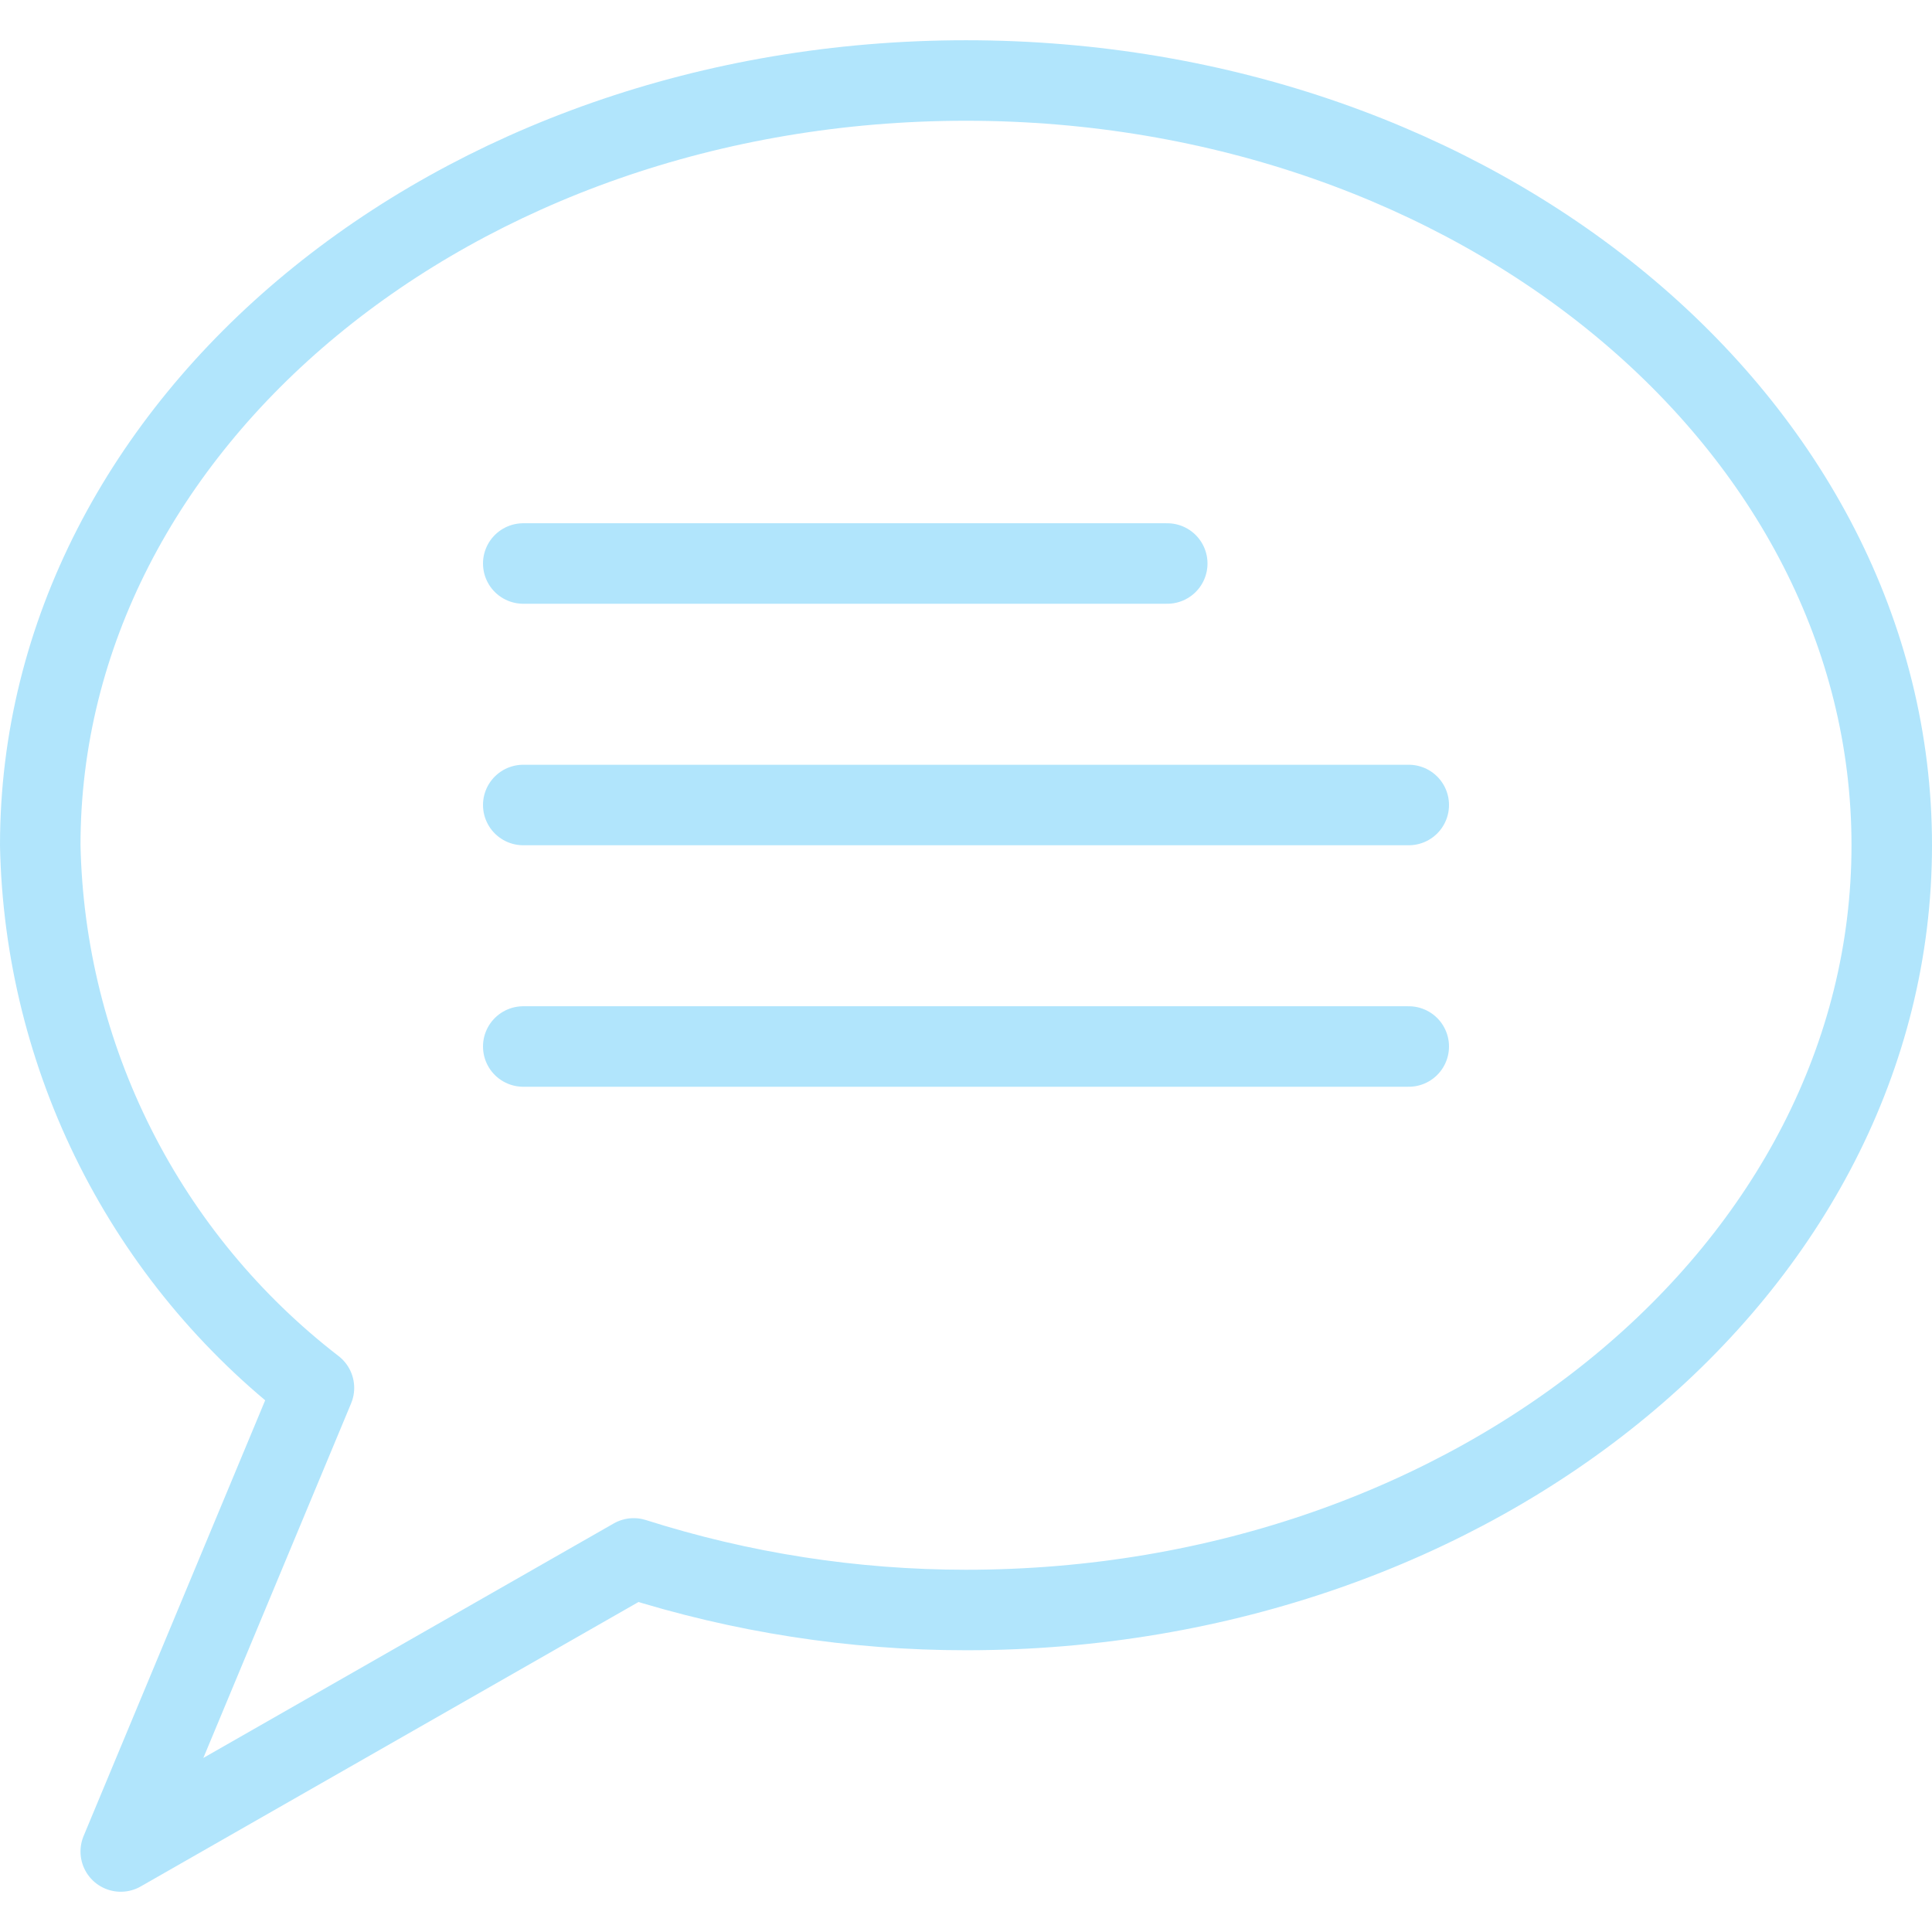 <?xml version="1.0" encoding="UTF-8"?>
<svg xmlns="http://www.w3.org/2000/svg" width="48" height="48" viewBox="0 0 48 48" fill="none">
  <path d="M24 2C11.298 2 1 10.506 1 21C1.053 23.613 1.692 26.18 2.869 28.513C4.046 30.846 5.731 32.886 7.8 34.482L3 46L15.744 38.718C18.414 39.568 21.198 40 24 40C36.702 40 47 31.494 47 21C47 10.506 36.702 2 24 2Z" stroke="#B1E5FC" stroke-width="2" stroke-linecap="round" stroke-linejoin="round"></path>
  <path d="M13 14H29" stroke="#B1E5FC" stroke-width="2" stroke-linecap="round" stroke-linejoin="round"></path>
  <path d="M13 20H35" stroke="#B1E5FC" stroke-width="2" stroke-linecap="round" stroke-linejoin="round"></path>
  <path d="M13 26H35" stroke="#B1E5FC" stroke-width="2" stroke-linecap="round" stroke-linejoin="round"></path>
</svg>
